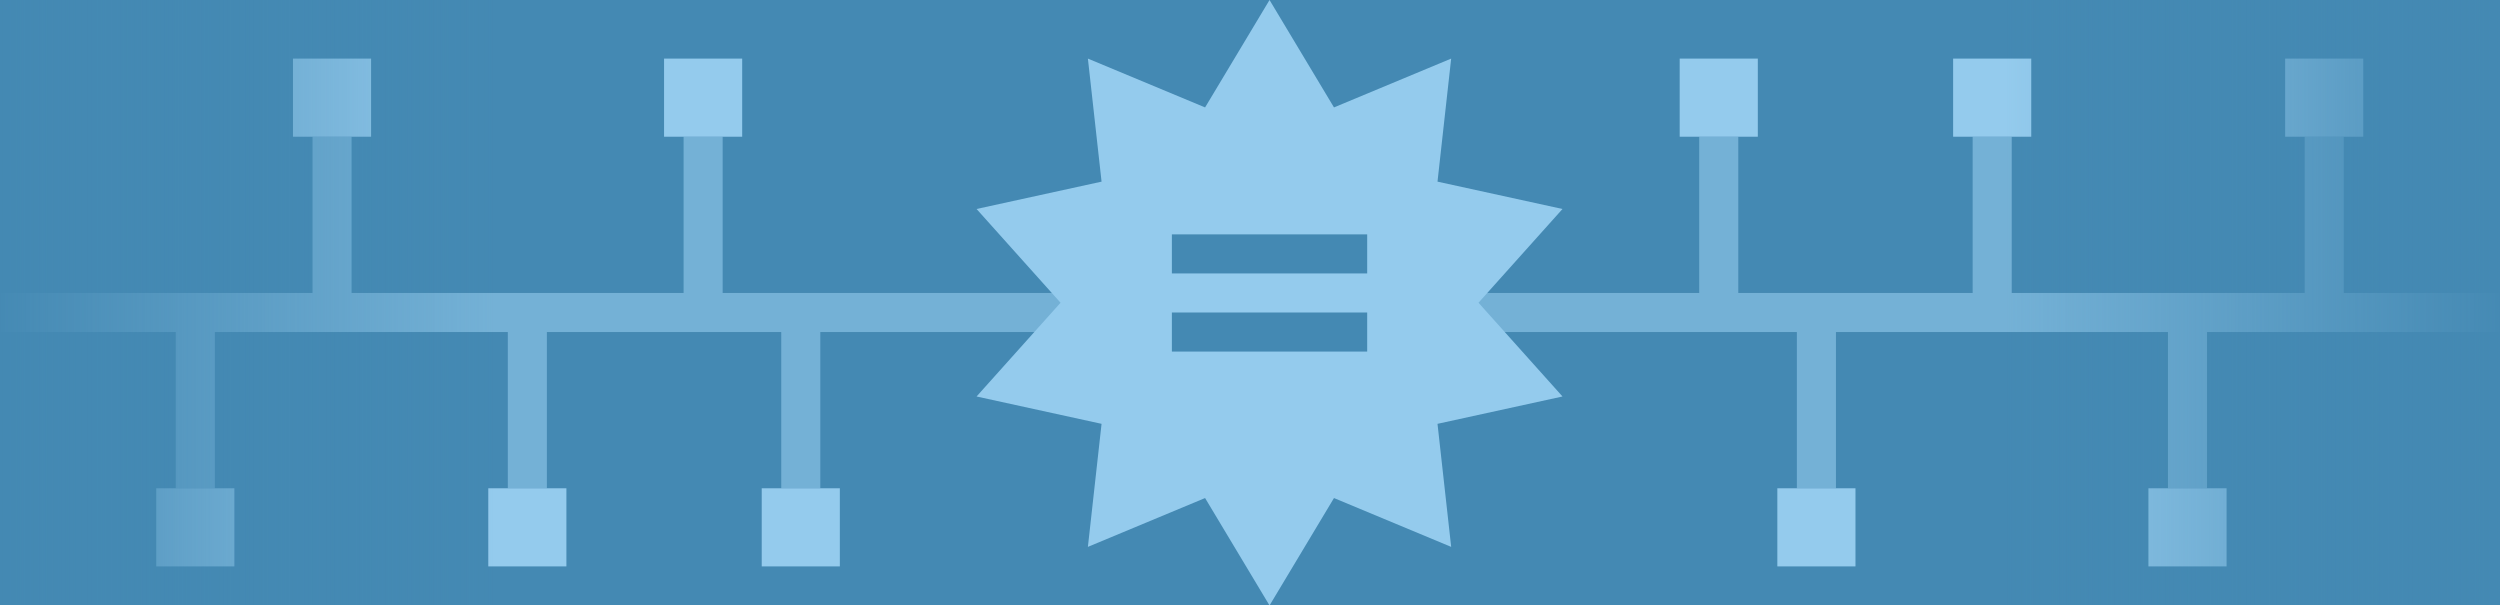 <svg xmlns="http://www.w3.org/2000/svg" width="128" height="31"><defs><linearGradient id="a"><stop offset="0" stop-color="#4489b3"/><stop offset=".2" stop-color="#4489b3" stop-opacity="0"/><stop offset=".8" stop-color="#4489b3" stop-opacity="0"/><stop offset="1" stop-color="#4489b3"/></linearGradient></defs><path fill="#4489b3" d="M0 0h128v31H0z"/><path d="M87 7v8H37V7h-2v8H18V7h-2v8H0v2h9v8h2v-8h15v8h2v-8h12v8h2v-8h50v8h2v-8h17v8h2v-8h15v-2h-8V7h-2v8h-15V7h-2v8H89V7z" opacity=".6" fill="#94cbed"/><path d="M75.7 15.5l4.3-4.8-6.4-1.4.7-6.3-6 2.5L65 0l-3.3 5.5-6-2.5.7 6.3-6.4 1.4 4.3 4.8-4.3 4.8 6.4 1.4-.7 6.3 6-2.5L65 31l3.3-5.5 6 2.5-.7-6.3 6.4-1.4z" fill="#94cbed"/><path d="M60 12h10v2H60v-2zm0 4h10v2H60v-2z" fill="#4489b3"/><path d="M15 3v4h4V3h-4zm19 0v4h4V3h-4zm52 0v4h4V3h-4zm14 0v4h4V3h-4zm17 0v4h4V3h-4zM8 25v4h4v-4H8zm17 0v4h4v-4h-4zm14 0v4h4v-4h-4zm52 0v4h4v-4h-4zm19 0v4h4v-4h-4z" fill="#94cbed"/><path fill="url(#a)" d="M0 0h128v31H0z"/></svg>